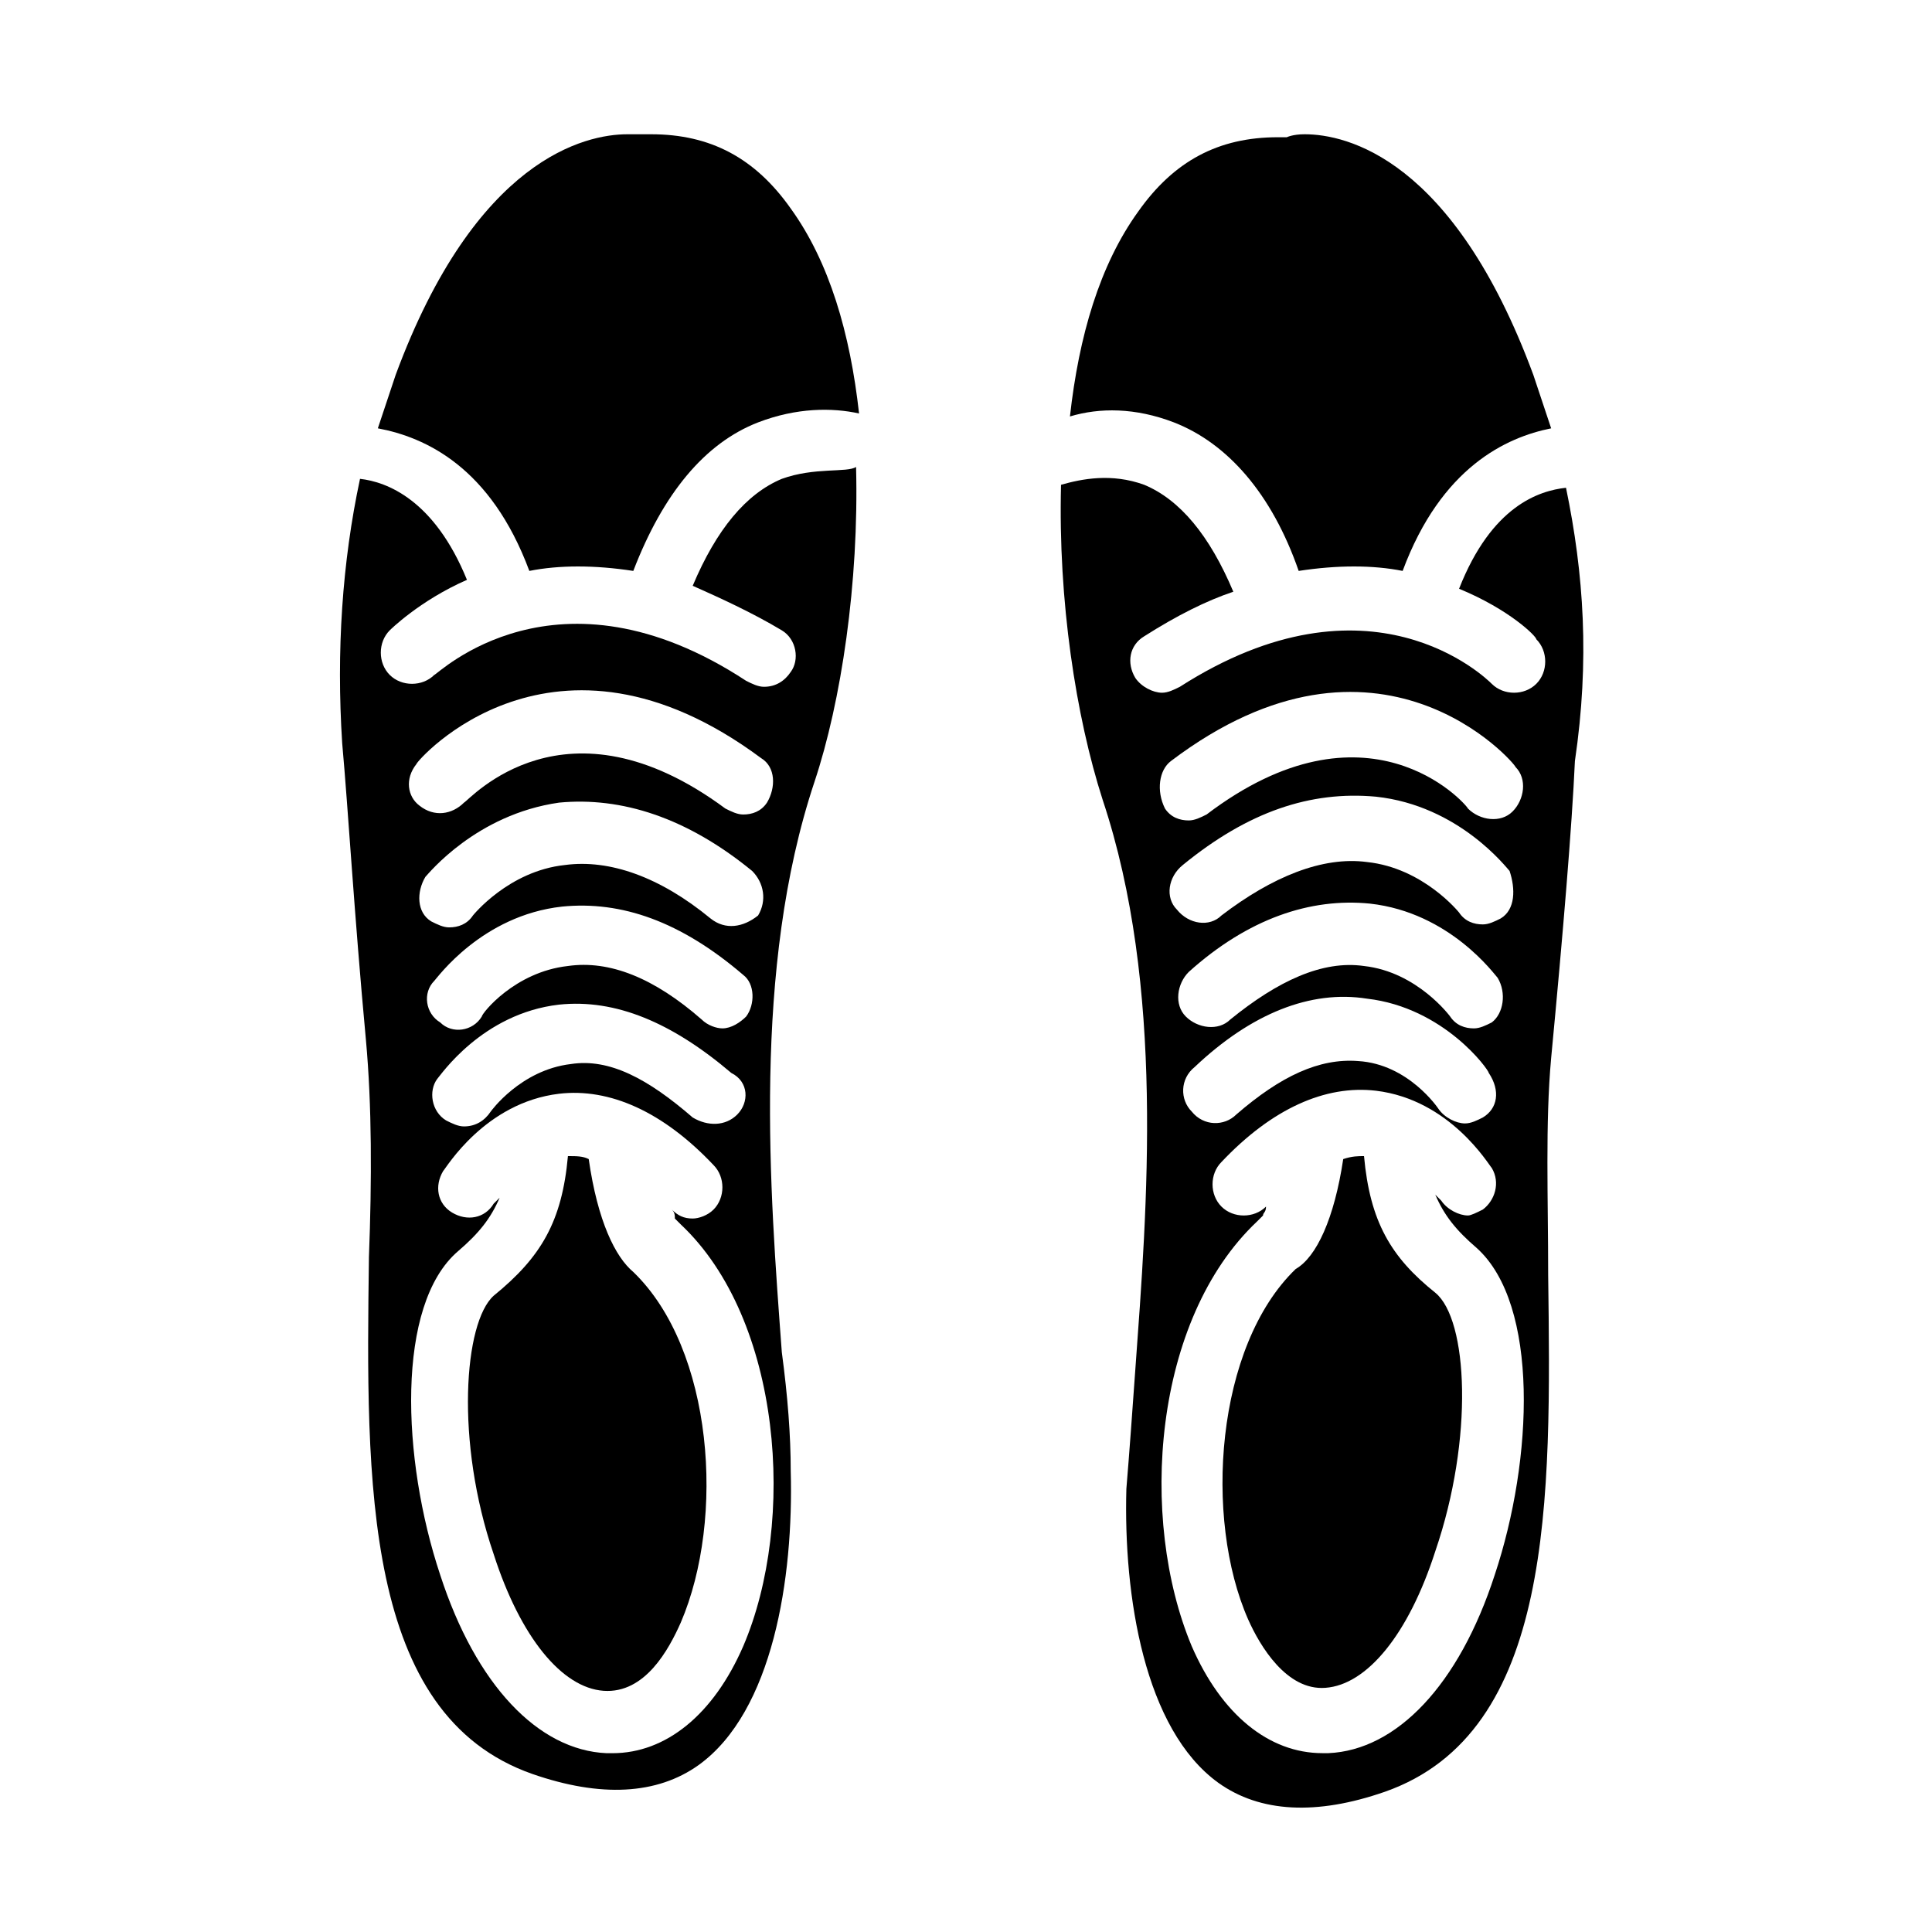 <?xml version="1.0" encoding="UTF-8"?>
<!-- Uploaded to: ICON Repo, www.svgrepo.com, Generator: ICON Repo Mixer Tools -->
<svg fill="#000000" width="800px" height="800px" version="1.1" viewBox="144 144 512 512" xmlns="http://www.w3.org/2000/svg">
 <g>
  <path d="m284.28 295.3c7.871-1.574 17.32-1.574 27.551 0 7.871-20.469 18.895-33.852 33.062-39.359 10.234-3.938 19.68-3.938 26.766-2.363-2.363-21.254-7.871-40.148-18.105-54.316-9.445-13.383-21.254-19.68-37-19.68h-2.363-3.934c-11.02 0-40.148 6.297-61.402 63.762-1.574 4.723-3.148 9.445-4.723 14.168 12.594 2.363 29.914 10.238 40.148 37.789z"/>
  <path d="m351.19 270.9c-9.445 3.938-17.32 13.383-23.617 28.34 7.086 3.148 15.742 7.086 23.617 11.809 3.938 2.363 4.723 7.871 2.363 11.02-1.574 2.363-3.938 3.938-7.086 3.938-1.574 0-3.148-0.789-4.723-1.574-50.383-33.062-81.867-1.574-82.656-1.574-3.148 3.148-8.66 3.148-11.809 0-3.148-3.148-3.148-8.66 0-11.809 0 0 7.871-7.871 20.469-13.383-8.66-21.254-21.254-25.977-28.34-26.766-4.723 22.043-6.297 45.656-4.723 70.062 1.574 17.32 3.148 44.871 6.297 78.719 1.574 17.32 1.574 37 0.789 57.465-0.789 59.828-1.574 121.23 43.297 136.97 18.105 6.297 33.062 5.512 44.082-2.363 19.68-14.168 25.191-49.594 24.402-77.934 0-9.445-0.789-19.68-2.363-31.488-3.148-42.508-7.871-101.55 8.66-151.14 7.086-21.254 11.809-52.742 11.02-83.445-2.359 1.582-11.02 0.008-19.68 3.156zm-96.824 75.57c0-0.789 36.211-42.508 91.316-1.574 3.938 2.363 3.938 7.871 1.574 11.809-1.574 2.363-3.938 3.148-6.297 3.148-1.574 0-3.148-0.789-4.723-1.574-42.508-31.488-67.699-2.363-69.273-1.574-3.148 3.148-7.871 3.938-11.809 0.789-3.152-2.363-3.938-7.086-0.789-11.023zm87.379 66.914c-1.574 1.574-3.938 3.148-6.297 3.148-1.574 0-3.938-0.789-5.512-2.363-12.594-11.02-24.402-15.742-35.426-14.168-14.168 1.574-22.828 12.594-22.828 13.383-2.363 3.938-7.871 4.723-11.02 1.574-3.938-2.363-4.723-7.871-1.574-11.02 0.789-0.789 12.594-17.32 33.852-19.68 15.742-1.574 31.488 3.938 48.02 18.105 3.144 2.359 3.144 7.867 0.785 11.02zm-2.363 25.977c-3.148 3.148-7.871 3.148-11.809 0.789-11.809-10.234-22.043-15.742-32.273-14.168-13.383 1.574-21.254 12.594-21.254 12.594-1.574 2.363-3.938 3.938-7.086 3.938-1.574 0-3.148-0.789-4.723-1.574-3.938-2.363-4.723-7.871-2.363-11.02 0.789-0.789 11.809-17.32 32.273-19.68 14.957-1.574 29.914 4.723 45.656 18.105 4.727 2.356 4.727 7.867 1.578 11.016zm-7.082-51.957c-13.383-11.02-26.766-15.742-38.574-14.168-14.957 1.574-24.402 13.383-24.402 13.383-1.574 2.363-3.938 3.148-6.297 3.148-1.574 0-3.148-0.789-4.723-1.574-3.938-2.363-3.938-7.871-1.574-11.809 0.789-0.789 13.383-16.531 35.426-19.68 16.531-1.574 33.852 3.938 51.168 18.105 3.148 3.148 3.938 7.871 1.574 11.809-3.941 3.148-8.664 3.934-12.598 0.785zm8.656 192.87c-7.871 18.105-20.469 28.34-34.637 28.34h-1.574c-18.105-0.789-34.637-18.105-44.082-47.23-10.234-30.699-11.809-71.637 4.723-85.805 5.512-4.723 8.66-8.66 11.02-14.168l-1.574 1.57c-2.363 3.938-7.086 4.723-11.02 2.363-3.938-2.363-4.723-7.086-2.363-11.02 0.789-0.789 11.02-18.105 30.699-20.469 13.383-1.574 27.551 4.723 40.934 18.895 3.148 3.148 3.148 8.66 0 11.809-1.574 1.574-3.938 2.363-5.512 2.363-2.363 0-3.938-0.789-5.512-2.363 0.789 0.789 0.789 1.574 0.789 2.363l1.574 1.574c26.77 25.184 30.707 78.715 16.535 111.78z"/>
  <path d="m300.02 451.17c-1.574-0.789-3.148-0.789-5.512-0.789-1.574 17.32-7.086 26.766-19.68 37-7.871 7.086-10.234 38.574 0 68.488 7.086 22.043 18.105 35.426 29.125 36.211 11.02 0.789 17.32-11.02 20.469-18.105 11.809-27.551 8.66-72.422-12.594-92.891-4.723-3.938-9.445-13.383-11.809-29.914z"/>
  <path d="m559.01 273.26c-7.086 0.789-19.68 4.723-28.34 26.766 13.383 5.512 20.469 12.594 20.469 13.383 3.148 3.148 3.148 8.66 0 11.809-3.148 3.148-8.66 3.148-11.809 0-1.574-1.574-32.273-31.488-82.656 0.789-1.574 0.789-3.148 1.574-4.723 1.574-2.363 0-5.512-1.574-7.086-3.938-2.363-3.938-1.574-8.66 2.363-11.02 8.66-5.512 16.531-9.445 23.617-11.809-6.297-14.957-14.168-24.402-23.617-28.34-8.66-3.148-16.531-1.574-22.043 0-0.789 30.699 3.938 61.402 11.02 83.445 16.531 49.594 11.809 107.85 8.66 151.14-0.789 11.02-1.574 22.043-2.363 31.488-0.789 28.34 4.723 63.762 24.402 77.934 11.02 7.871 25.977 8.66 44.082 2.363 44.871-15.742 44.082-77.145 43.297-136.97 0-20.469-0.789-40.148 0.789-57.465 3.148-33.062 5.512-61.402 6.297-78.719 3.941-26.773 2.367-49.605-2.359-72.434zm-104.7 72.422c55.105-41.723 91.316 0.789 91.316 1.574 3.148 3.148 2.363 8.66-0.789 11.809-3.148 3.148-8.66 2.363-11.809-0.789-0.789-1.574-26.766-30.699-69.273 1.574-1.574 0.789-3.148 1.574-4.723 1.574-2.363 0-4.723-0.789-6.297-3.148-2.363-4.719-1.574-10.23 1.574-12.594zm85.016 69.277c-1.574 0.789-3.148 1.574-4.723 1.574-2.363 0-4.723-0.789-6.297-3.148 0 0-8.66-11.809-22.828-13.383-11.02-1.574-22.828 3.938-35.426 14.168-3.148 3.148-8.66 2.363-11.809-0.789-3.148-3.148-2.363-8.66 0.789-11.809 15.742-14.168 32.273-19.68 48.02-18.105 21.254 2.363 33.062 18.895 33.852 19.68 2.359 3.938 1.57 9.449-1.578 11.812zm-2.359 25.188c-1.574 0.789-3.148 1.574-4.723 1.574-2.363 0-5.512-1.574-7.086-3.938 0 0-7.871-11.809-21.254-12.594-10.234-0.789-20.469 3.938-32.273 14.168-3.148 3.148-8.66 3.148-11.809-0.789-3.148-3.148-3.148-8.66 0.789-11.809 14.957-14.168 30.699-20.469 45.656-18.105 20.469 2.363 32.273 18.895 32.273 19.68 3.148 4.731 2.359 9.453-1.574 11.812zm4.723-52.742c-1.574 0.789-3.148 1.574-4.723 1.574-2.363 0-4.723-0.789-6.297-3.148 0 0-9.445-11.809-24.402-13.383-11.809-1.574-25.191 3.938-38.574 14.168-3.148 3.148-8.66 2.363-11.809-1.574-3.148-3.148-2.363-8.66 1.574-11.809 17.32-14.168 33.852-19.68 51.168-18.105 22.043 2.363 34.637 18.895 35.426 19.68 1.574 4.727 1.574 10.238-2.363 12.598zm-1.574 173.97c-9.445 29.125-25.977 46.445-44.082 47.23h-1.574c-14.168 0-26.766-10.234-34.637-28.34-14.168-33.852-10.234-86.594 17.32-112.57l1.574-1.574c0-0.789 0.789-0.789 0.789-2.363-3.148 3.148-8.66 3.148-11.809 0-3.148-3.148-3.148-8.66 0-11.809 13.383-14.168 27.551-20.469 40.934-18.895 19.68 2.363 29.914 19.68 30.699 20.469 2.363 3.938 0.789 8.66-2.363 11.02-1.574 0.789-3.148 1.574-3.938 1.574-2.363 0-5.512-1.574-7.086-3.938l-1.574-1.574c2.363 5.512 5.512 9.445 11.02 14.168 16.535 14.965 14.961 55.902 4.727 86.602z"/>
  <path d="m505.48 450.38c-1.574 0-3.148 0-5.512 0.789-2.363 15.742-7.086 25.977-12.594 29.125-21.254 20.469-24.402 66.125-12.594 92.891 3.148 7.086 10.234 18.895 20.469 18.105 11.02-0.789 22.043-14.168 29.125-36.211 10.234-29.914 8.66-61.402 0-68.488-11.809-9.445-17.32-18.891-18.895-36.211z"/>
  <path d="m455.1 255.94c14.168 5.512 25.977 18.895 33.062 39.359 10.234-1.574 19.68-1.574 27.551 0 10.234-27.551 27.551-35.426 39.359-37.785-1.574-4.723-3.148-9.445-4.723-14.168-21.25-57.469-49.59-63.766-60.613-63.766-3.148 0-4.723 0.789-4.723 0.789h-2.363c-15.742 0-27.551 6.297-37 19.68-10.234 14.168-15.742 33.062-18.105 54.316 7.875-2.363 17.32-2.363 27.555 1.574z"/>
 </g>
</svg>